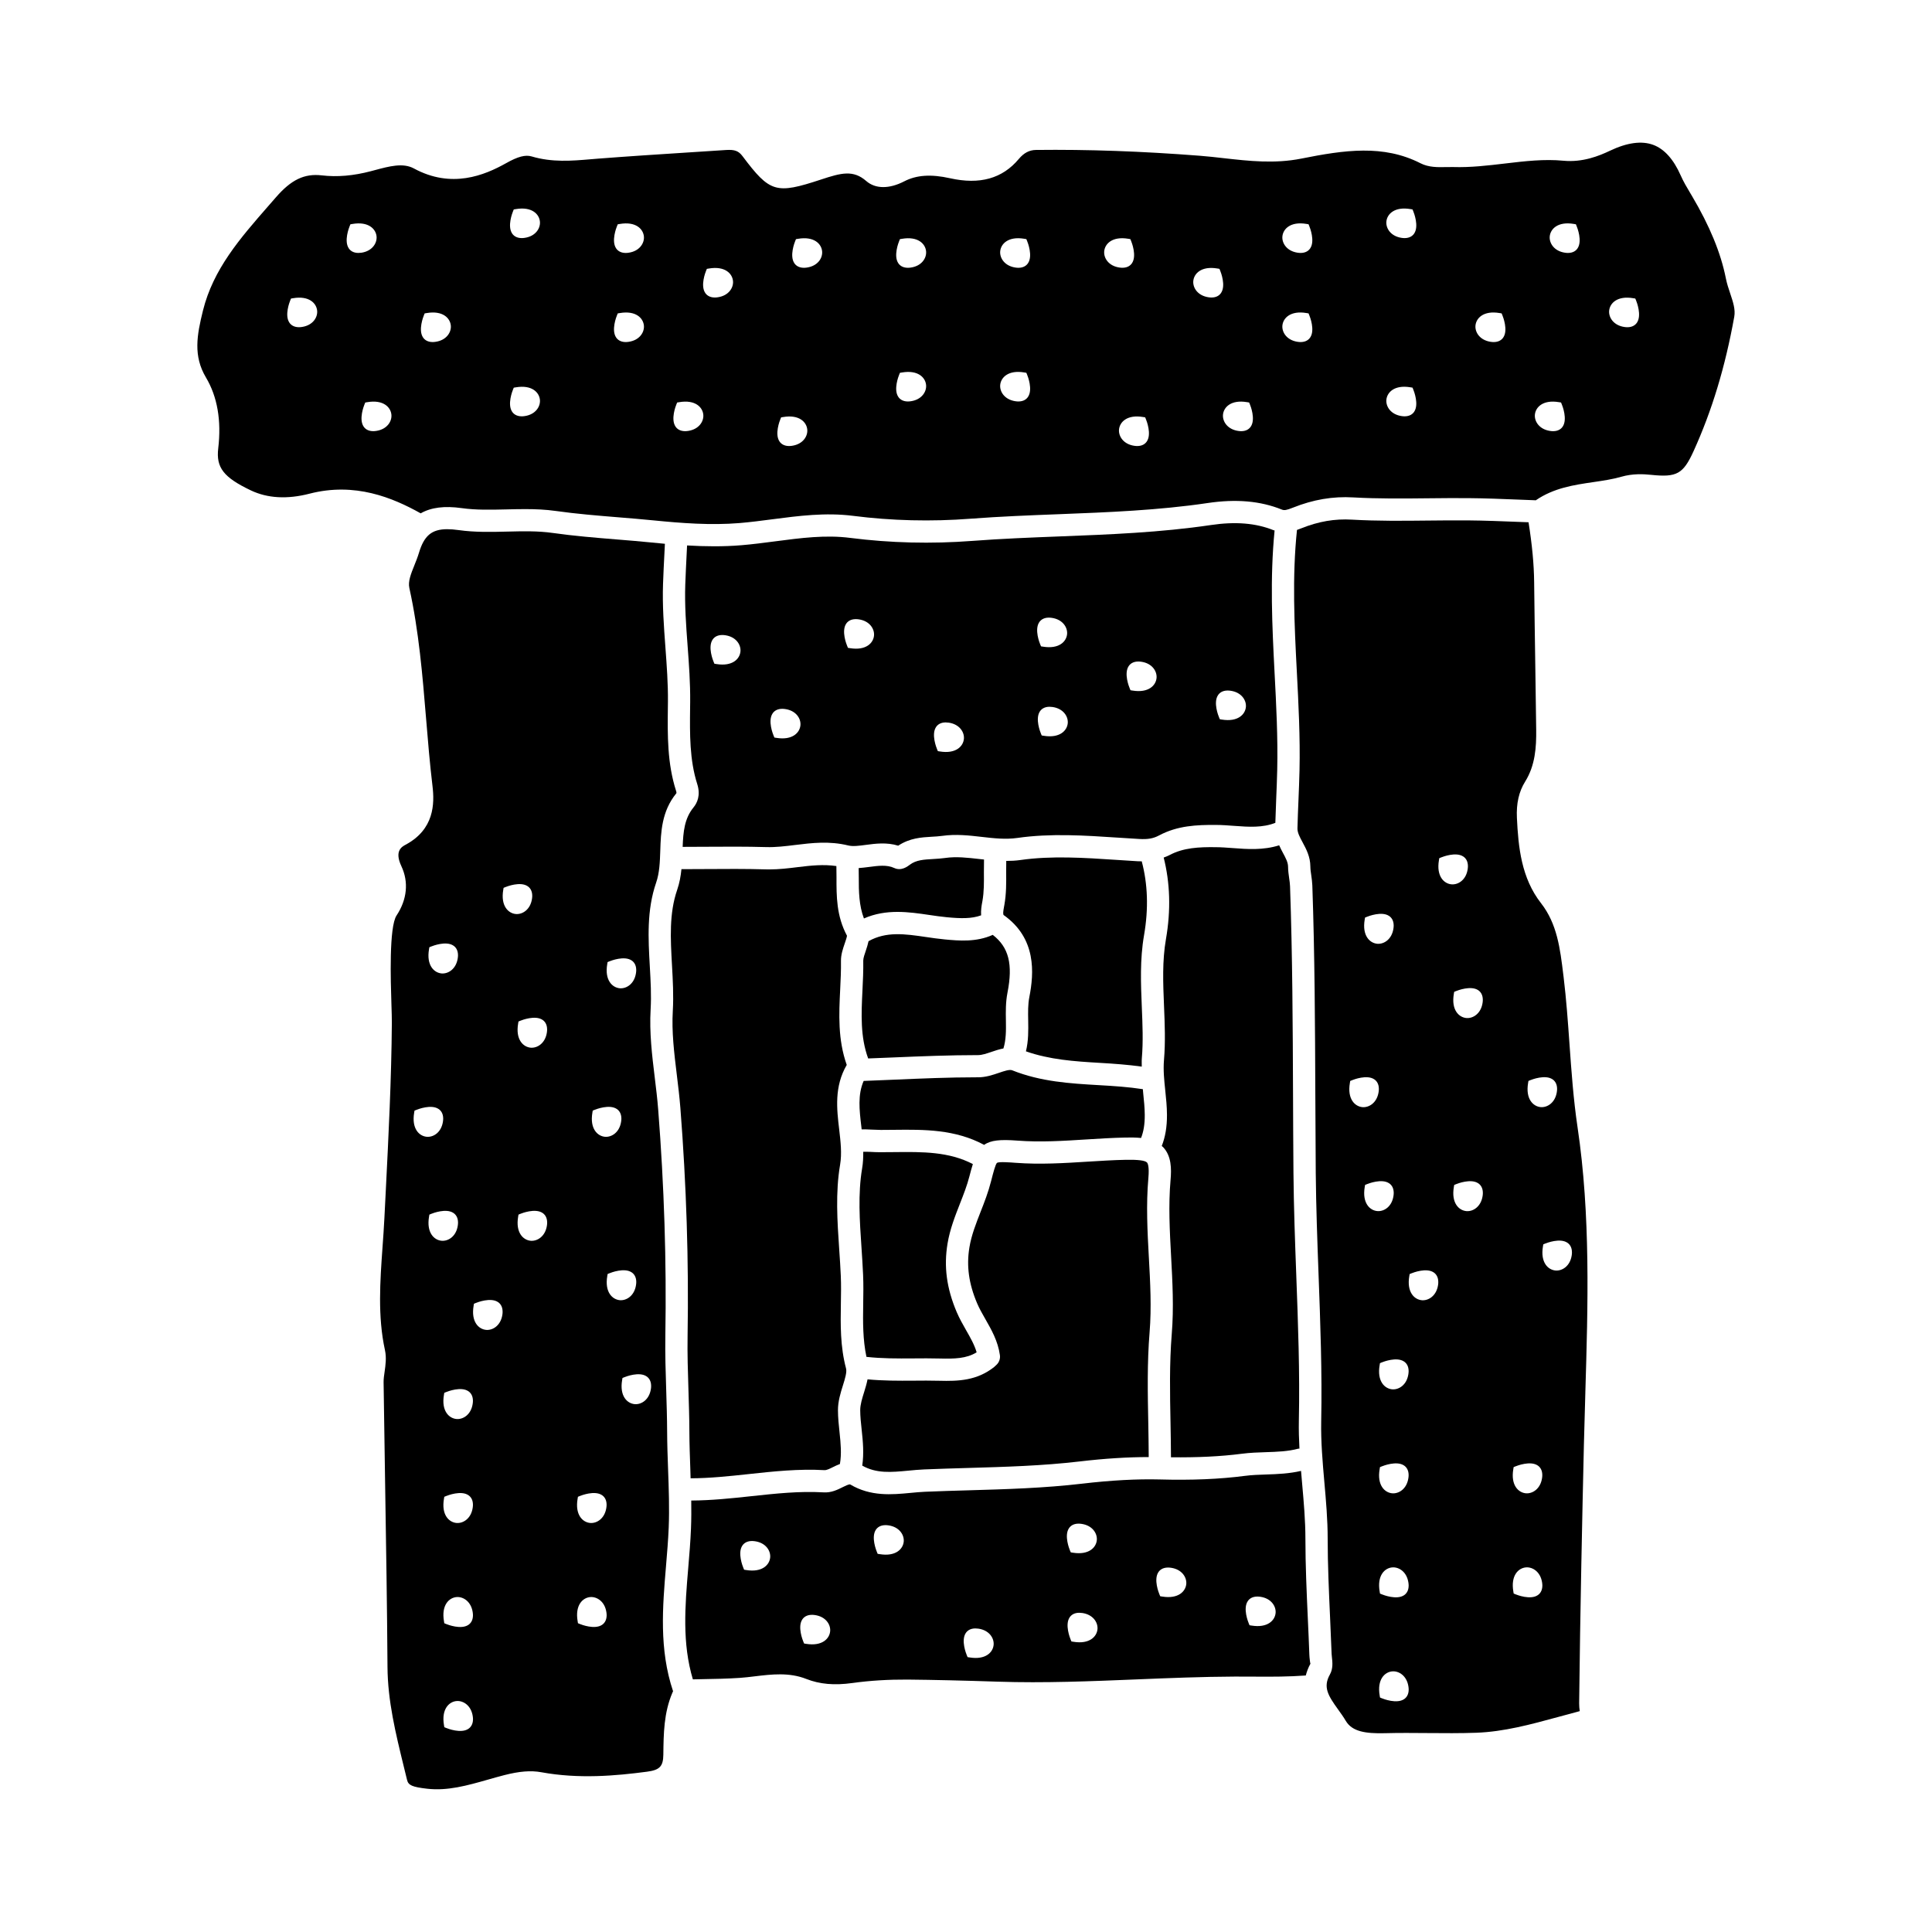 <?xml version="1.0" encoding="UTF-8"?>
<!-- Uploaded to: ICON Repo, www.svgrepo.com, Generator: ICON Repo Mixer Tools -->
<svg fill="#000000" width="800px" height="800px" version="1.1" viewBox="144 144 512 512" xmlns="http://www.w3.org/2000/svg">
 <g>
  <path d="m324.3 437.54c1.605 20.484 2.25 40.805 1.918 60.395-0.082 4.773 0.074 9.672 0.227 14.406 0.113 3.688 0.234 7.375 0.246 11.059 0.012 3.297 0.133 6.594 0.25 9.883 0.031 0.816 0.047 1.656 0.074 2.481 5.098-0.012 10.305-0.57 15.352-1.113 6.539-0.707 13.297-1.441 20.137-1.047 0.551 0.031 1.395-0.379 2.269-0.82 0.527-0.262 1.141-0.555 1.812-0.809 0.469-2.66 0.219-5.441-0.094-8.363-0.203-1.898-0.414-3.856-0.422-5.863-0.008-2.387 0.695-4.629 1.316-6.606 0.535-1.711 1.086-3.488 0.832-4.469-1.566-5.891-1.469-11.633-1.375-17.184 0.043-2.457 0.086-4.91-0.02-7.363-0.102-2.344-0.262-4.691-0.422-7.051-0.5-7.391-1.02-15.035 0.238-22.43 0.504-2.969 0.133-6.086-0.25-9.387-0.629-5.312-1.34-11.305 2.008-17.043-2.387-6.742-2.059-13.488-1.738-20.02 0.121-2.516 0.246-5.031 0.207-7.535-0.027-1.664 0.527-3.266 1.012-4.676 0.219-0.633 0.535-1.555 0.586-2-2.812-5.262-2.797-10.484-2.781-15.543 0-0.977-0.012-1.953-0.031-2.926-3.402-0.5-6.746-0.148-10.246 0.285-2.434 0.301-4.945 0.605-7.535 0.605-0.309 0-0.613-0.004-0.926-0.012-5.344-0.156-10.82-0.117-16.105-0.082-2.082 0.016-4.168 0.027-6.246 0.027-0.184 1.82-0.504 3.656-1.137 5.492-2.144 6.231-1.766 12.891-1.371 19.945 0.223 3.941 0.453 8.023 0.219 12.07-0.332 5.598 0.348 11.145 1.062 17.012 0.352 2.887 0.703 5.785 0.934 8.68z"/>
  <path d="m602.53 221.79c-0.434-1.297-0.887-2.629-1.164-4.051-1.34-6.731-4.277-13.871-8.984-21.82l-0.469-0.789c-0.879-1.465-1.777-2.981-2.512-4.641-1.887-4.277-4.332-7.004-7.277-8.098-3.062-1.137-6.934-0.609-11.496 1.566-2.859 1.367-7.223 3.121-12.305 2.637-5.094-0.488-10.141 0.105-15.488 0.738-4.481 0.527-9.09 1.086-13.812 0.934-0.578-0.016-1.184 0-1.789 0.012-2.176 0.047-4.609 0.102-6.777-1.008-9.84-5.016-20.125-3.531-31.59-1.242-7.062 1.41-13.902 0.641-20.516-0.105-2.129-0.242-4.254-0.484-6.379-0.648-15.496-1.199-29.68-1.699-43.426-1.539-1.758 0.02-3.203 0.781-4.551 2.387-4.352 5.203-10.332 6.871-18.227 5.113-5.031-1.125-8.891-0.863-12.137 0.82-3.988 2.059-7.644 2.031-10.062-0.078-3.453-3.016-6.644-2.164-11.973-0.406-11.992 3.953-13.539 3.484-20.828-6.199-1.035-1.379-2.082-1.758-4.305-1.625l-10.184 0.66c-7.941 0.512-15.883 1.023-23.82 1.637l-1.93 0.16c-5.016 0.426-10.203 0.863-15.629-0.746-1.676-0.496-3.652 0.02-6.801 1.797-5.699 3.195-14.426 6.816-24.43 1.379-2.871-1.551-6.5-0.574-10.348 0.457l-1.023 0.273c-4.66 1.223-8.926 1.59-13.008 1.113-4.644-0.547-8.145 1.164-12.207 5.856l-1.984 2.273c-7.496 8.582-14.574 16.684-17.312 27.699-1.625 6.555-2.602 12.02 0.789 17.723 3.035 5.094 4.129 11.418 3.258 18.789-0.602 5.098 1.418 7.699 8.652 11.145 4.41 2.094 9.629 2.391 15.527 0.871 12.062-3.117 22.051 1.059 29.477 5.207 2.758-1.586 6.328-2.019 10.867-1.383 3.832 0.535 7.734 0.438 11.871 0.34 1.617-0.039 3.262-0.078 4.922-0.078 2.688 0 5.41 0.105 8.145 0.492 5.469 0.777 11.094 1.23 16.547 1.676 3.137 0.254 6.273 0.512 9.402 0.824 7.336 0.734 15.176 1.332 22.719 0.707 2.891-0.242 5.781-0.621 8.672-0.996 6.961-0.91 14.152-1.848 21.445-0.918 10.211 1.305 20.695 1.562 31.164 0.758 7.801-0.594 15.727-0.902 23.391-1.195 12.965-0.504 26.371-1.023 39.398-2.957 7.562-1.125 13.992-0.555 19.66 1.727 0.66 0.273 1.238 0.172 2.945-0.504 5.348-2.141 10.578-3.035 15.988-2.715 6.539 0.371 13.258 0.305 19.766 0.234 3.57-0.035 7.137-0.074 10.711-0.043 4.484 0.039 8.957 0.215 13.438 0.398l4.227 0.164c0.074 0 0.145 0.008 0.219 0.02 4.797-3.293 10.109-4.074 15.262-4.828 2.602-0.383 5.059-0.742 7.398-1.414 3.035-0.871 5.828-0.727 7.945-0.508 6.789 0.707 8.469-0.238 11.227-6.293 4.863-10.695 8.391-22.344 10.777-35.617 0.344-1.91-0.309-3.871-1.066-6.141zm-378.47 8.852c-0.309 0.047-0.582 0.07-0.84 0.07-1.422-0.008-2.16-0.66-2.531-1.215-1.316-1.945 0.062-5.484 0.223-5.871l0.207-0.508 0.547-0.09c4.242-0.723 6.227 1.34 6.387 3.363 0.137 1.781-1.195 3.82-3.992 4.25zm14.906-19.609c-1.422-0.008-2.16-0.66-2.531-1.215-1.316-1.945 0.062-5.484 0.223-5.871l0.207-0.508 0.547-0.09c4.242-0.723 6.227 1.34 6.387 3.363 0.129 1.789-1.199 3.828-4 4.258-0.301 0.039-0.582 0.062-0.832 0.062zm4.773 47.16c-0.309 0.047-0.582 0.07-0.84 0.07-1.422-0.008-2.16-0.66-2.531-1.215-1.316-1.945 0.062-5.484 0.223-5.871l0.207-0.508 0.547-0.09c4.242-0.723 6.227 1.34 6.387 3.363 0.137 1.781-1.191 3.82-3.992 4.25zm15.746-23.617c-0.309 0.047-0.582 0.07-0.84 0.07-1.422-0.008-2.16-0.66-2.531-1.215-1.316-1.945 0.062-5.484 0.223-5.871l0.207-0.508 0.547-0.09c4.242-0.723 6.227 1.34 6.387 3.363 0.137 1.785-1.195 3.824-3.992 4.25zm23.613 19.684c-0.309 0.047-0.582 0.07-0.84 0.07-1.422-0.008-2.16-0.66-2.531-1.215-1.316-1.945 0.062-5.484 0.223-5.871l0.207-0.508 0.547-0.09c4.242-0.723 6.227 1.34 6.387 3.363 0.137 1.781-1.191 3.82-3.992 4.25zm0-47.234c-0.309 0.047-0.582 0.07-0.84 0.07-1.422-0.008-2.16-0.66-2.531-1.215-1.316-1.945 0.062-5.484 0.223-5.871l0.207-0.508 0.547-0.09c4.242-0.723 6.227 1.34 6.387 3.363 0.137 1.781-1.191 3.82-3.992 4.25zm27.555 27.551c-0.309 0.047-0.582 0.07-0.84 0.07-1.422-0.008-2.16-0.66-2.531-1.215-1.316-1.945 0.062-5.484 0.223-5.871l0.207-0.508 0.547-0.09c4.242-0.723 6.227 1.34 6.387 3.363 0.137 1.785-1.195 3.824-3.992 4.25zm0-23.613c-0.309 0.047-0.582 0.07-0.84 0.07-1.422-0.008-2.16-0.66-2.531-1.215-1.316-1.945 0.062-5.484 0.223-5.871l0.207-0.508 0.547-0.09c4.242-0.723 6.227 1.34 6.387 3.363 0.137 1.781-1.195 3.82-3.992 4.25zm15.742 47.23c-0.309 0.047-0.582 0.07-0.84 0.07-1.422-0.008-2.16-0.66-2.531-1.215-1.316-1.945 0.062-5.484 0.223-5.871l0.207-0.508 0.547-0.09c4.242-0.723 6.227 1.34 6.387 3.363 0.137 1.781-1.191 3.82-3.992 4.25zm7.871-35.422c-0.309 0.047-0.582 0.07-0.84 0.07-1.422-0.008-2.16-0.66-2.531-1.215-1.316-1.945 0.062-5.484 0.223-5.871l0.207-0.508 0.547-0.09c4.242-0.723 6.227 1.34 6.387 3.363 0.137 1.781-1.191 3.82-3.992 4.25zm19.68 39.359c-0.309 0.047-0.582 0.07-0.84 0.07-1.422-0.008-2.16-0.66-2.531-1.215-1.316-1.945 0.062-5.484 0.223-5.871l0.207-0.508 0.547-0.09c4.242-0.723 6.227 1.34 6.387 3.363 0.137 1.781-1.191 3.82-3.992 4.25zm3.938-47.234c-0.309 0.047-0.582 0.07-0.84 0.07-1.422-0.008-2.16-0.66-2.531-1.215-1.316-1.945 0.062-5.484 0.223-5.871l0.207-0.508 0.547-0.09c4.242-0.723 6.227 1.34 6.387 3.363 0.137 1.785-1.191 3.82-3.992 4.25zm27.551 35.426c-0.309 0.047-0.582 0.07-0.84 0.07-1.422-0.008-2.16-0.66-2.531-1.215-1.316-1.945 0.062-5.484 0.223-5.871l0.207-0.508 0.547-0.09c4.242-0.723 6.227 1.34 6.387 3.363 0.137 1.781-1.191 3.82-3.992 4.25zm0-35.426c-0.309 0.047-0.582 0.07-0.84 0.07-1.422-0.008-2.16-0.66-2.531-1.215-1.316-1.945 0.062-5.484 0.223-5.871l0.207-0.508 0.547-0.09c4.242-0.723 6.227 1.34 6.387 3.363 0.137 1.785-1.191 3.82-3.992 4.25zm30.996 34.281c-0.371 0.555-1.105 1.207-2.531 1.215-0.25 0-0.531-0.023-0.84-0.07-2.797-0.43-4.129-2.469-4-4.258 0.16-2.023 2.144-4.082 6.387-3.363l0.547 0.09 0.207 0.508c0.168 0.398 1.547 3.934 0.23 5.879zm0-35.426c-0.371 0.555-1.105 1.207-2.531 1.215-0.25 0-0.531-0.023-0.84-0.07-2.797-0.43-4.129-2.469-4-4.258 0.16-2.023 2.144-4.082 6.387-3.363l0.547 0.09 0.207 0.508c0.168 0.398 1.547 3.934 0.23 5.879zm20.191-3.113c0.16-2.023 2.144-4.082 6.387-3.363l0.547 0.09 0.207 0.508c0.16 0.395 1.539 3.93 0.223 5.871-0.371 0.555-1.105 1.207-2.531 1.215-0.25 0-0.531-0.023-0.84-0.07-2.797-0.422-4.125-2.457-3.992-4.25zm11.297 50.348c-0.371 0.555-1.105 1.207-2.531 1.215-0.25 0-0.531-0.023-0.84-0.07-2.797-0.43-4.129-2.469-4-4.258 0.16-2.023 2.144-4.082 6.387-3.363l0.547 0.09 0.207 0.508c0.168 0.398 1.547 3.934 0.23 5.879zm17.152-38.145c-0.25 0-0.531-0.023-0.84-0.07-2.797-0.43-4.129-2.469-4-4.258 0.16-2.023 2.144-4.082 6.387-3.363l0.547 0.09 0.207 0.508c0.16 0.395 1.539 3.93 0.223 5.871-0.363 0.559-1.102 1.215-2.523 1.223zm10.402 34.207c-0.371 0.555-1.105 1.207-2.531 1.215-0.25 0-0.531-0.023-0.84-0.07-2.797-0.43-4.129-2.469-4-4.258 0.16-2.023 2.144-4.082 6.387-3.363l0.547 0.09 0.207 0.508c0.168 0.398 1.543 3.934 0.23 5.879zm15.742-23.617c-0.371 0.555-1.105 1.207-2.531 1.215-0.25 0-0.531-0.023-0.84-0.07-2.797-0.43-4.129-2.469-4-4.258 0.16-2.023 2.144-4.082 6.387-3.363l0.547 0.09 0.207 0.508c0.168 0.402 1.547 3.934 0.23 5.879zm0-23.617c-0.371 0.555-1.105 1.207-2.531 1.215-0.25 0-0.531-0.023-0.84-0.07-2.797-0.43-4.129-2.469-4-4.258 0.16-2.023 2.144-4.082 6.387-3.363l0.547 0.09 0.207 0.508c0.168 0.402 1.547 3.938 0.23 5.879zm27.555 43.297c-0.371 0.555-1.105 1.207-2.531 1.215-0.25 0-0.531-0.023-0.84-0.07-2.797-0.43-4.129-2.469-4-4.258 0.16-2.023 2.144-4.082 6.387-3.363l0.547 0.09 0.207 0.508c0.164 0.402 1.543 3.938 0.23 5.879zm0-47.23c-0.371 0.555-1.105 1.207-2.531 1.215-0.25 0-0.531-0.023-0.84-0.07-2.797-0.43-4.129-2.469-4-4.258 0.16-2.023 2.144-4.082 6.387-3.363l0.547 0.09 0.207 0.508c0.164 0.398 1.543 3.934 0.23 5.879zm23.613 27.551c-0.371 0.555-1.105 1.207-2.531 1.215-0.25 0-0.531-0.023-0.84-0.07-2.797-0.43-4.129-2.469-4-4.258 0.16-2.023 2.144-4.082 6.387-3.363l0.547 0.09 0.207 0.508c0.168 0.402 1.547 3.934 0.23 5.879zm15.746 23.617c-0.371 0.555-1.105 1.207-2.531 1.215-0.25 0-0.531-0.023-0.84-0.07-2.797-0.43-4.129-2.469-4-4.258 0.16-2.023 2.144-4.082 6.387-3.363l0.547 0.09 0.207 0.508c0.168 0.398 1.543 3.934 0.23 5.879zm3.934-47.234c-0.371 0.555-1.105 1.207-2.531 1.215-0.25 0-0.531-0.023-0.84-0.07-2.797-0.43-4.129-2.469-4-4.258 0.16-2.023 2.144-4.082 6.387-3.363l0.547 0.09 0.207 0.508c0.168 0.402 1.547 3.938 0.23 5.879zm15.746 19.684c-0.371 0.555-1.105 1.207-2.531 1.215-0.25 0-0.531-0.023-0.84-0.07-2.797-0.43-4.129-2.469-4-4.258 0.16-2.023 2.144-4.082 6.387-3.363l0.547 0.09 0.207 0.508c0.168 0.398 1.543 3.934 0.23 5.879z"/>
  <path d="m320.5 559.01c0.289-3.41 0.574-6.805 0.715-10.191 0.207-5.113 0.02-10.305-0.164-15.332-0.121-3.356-0.242-6.711-0.254-10.078-0.016-3.629-0.129-7.262-0.242-10.895-0.152-4.805-0.316-9.777-0.23-14.691 0.332-19.406-0.309-39.535-1.902-59.832-0.219-2.809-0.562-5.621-0.906-8.43-0.715-5.871-1.453-11.941-1.094-18.07 0.219-3.711 0.008-7.441-0.215-11.391-0.414-7.309-0.848-14.871 1.68-22.199 0.898-2.606 0.992-5.473 1.094-8.5 0.16-4.871 0.348-10.398 4.258-15.172 0.027-0.039 0.07-0.195-0.074-0.641-2.352-7.328-2.258-14.766-2.176-21.961l0.02-1.672c0.047-4.758-0.316-9.633-0.664-14.344-0.41-5.516-0.836-11.219-0.633-16.93 0.094-2.734 0.234-5.473 0.375-8.203l0.117-2.367c-1.191-0.105-2.375-0.219-3.539-0.34-3.09-0.312-6.188-0.562-9.289-0.816-5.535-0.449-11.254-0.914-16.898-1.715-3.938-0.559-7.894-0.461-12.09-0.359-4.18 0.102-8.512 0.211-12.836-0.398-1.121-0.156-2.129-0.238-3.031-0.238-4.176 0-6.148 1.785-7.496 6.266-0.332 1.102-0.766 2.207-1.215 3.309-0.918 2.285-1.711 4.258-1.332 5.996 2.531 11.473 3.496 23.207 4.434 34.562 0.484 5.894 0.988 11.988 1.703 17.938 0.57 4.727 0.453 11.484-7.113 15.539-0.992 0.531-3.047 1.633-1.129 5.707 1.969 4.188 1.516 8.824-1.277 13.047-2.031 3.074-1.562 17.379-1.367 23.48 0.07 2.102 0.121 3.848 0.113 4.988-0.109 14.906-0.879 30.008-1.613 44.613l-0.363 7.137c-0.125 2.562-0.312 5.133-0.496 7.707-0.641 9.004-1.309 18.312 0.645 27.262 0.441 2.004 0.156 3.981-0.09 5.723-0.133 0.934-0.281 1.871-0.27 2.785 0.117 9.055 0.266 18.105 0.41 27.156 0.254 16.102 0.52 32.203 0.625 48.309 0.062 8.992 2.137 17.484 4.336 26.473l0.848 3.465c0.34 1.418 1.387 1.875 5.316 2.328 5.441 0.625 10.637-0.852 16.145-2.418 1.426-0.406 2.852-0.812 4.269-1.176 4.059-1.043 7.086-1.277 9.82-0.781 9.984 1.832 19.773 0.957 28.035-0.137 3.363-0.441 4.297-1.41 4.332-4.512 0.066-5.633 0.129-11.102 2.41-16.445l0.168-0.371c-3.727-11.121-2.781-22.332-1.867-33.184zm-62.809-163.43 0.09-0.547 0.508-0.207c0.395-0.16 3.93-1.539 5.871-0.223 0.555 0.371 1.207 1.105 1.215 2.531 0 0.25-0.023 0.531-0.07 0.84-0.43 2.797-2.469 4.129-4.258 4-2.016-0.168-4.078-2.148-3.356-6.394zm-0.57 49.684c-2.023-0.16-4.082-2.144-3.363-6.387l0.09-0.547 0.516-0.207c0.395-0.16 3.93-1.539 5.871-0.223 0.555 0.371 1.207 1.105 1.215 2.531 0 0.25-0.023 0.531-0.07 0.84-0.43 2.797-2.465 4.129-4.258 3.992zm3.941 27.555c-2.023-0.16-4.082-2.144-3.363-6.387l0.09-0.547 0.508-0.207c0.395-0.16 3.93-1.539 5.871-0.223 0.555 0.371 1.207 1.105 1.215 2.531 0 0.25-0.023 0.531-0.07 0.84-0.422 2.793-2.461 4.125-4.25 3.992zm0.586 40.844 0.09-0.547 0.508-0.207c0.395-0.16 3.93-1.539 5.871-0.223 0.555 0.371 1.207 1.105 1.215 2.531 0 0.25-0.023 0.531-0.07 0.84-0.43 2.797-2.469 4.129-4.258 4-2.023-0.168-4.082-2.148-3.356-6.394zm0.004 27.551 0.09-0.547 0.508-0.207c0.395-0.16 3.93-1.539 5.871-0.223 0.555 0.371 1.207 1.105 1.215 2.531 0 0.25-0.023 0.531-0.07 0.84-0.43 2.797-2.469 4.129-4.258 4-2.023-0.168-4.082-2.148-3.356-6.394zm3.359 26.023c1.789-0.129 3.828 1.199 4.258 4 0.047 0.309 0.07 0.582 0.07 0.84-0.008 1.422-0.66 2.16-1.215 2.531-1.945 1.316-5.484-0.062-5.871-0.223l-0.508-0.207-0.09-0.547c-0.727-4.246 1.332-6.231 3.356-6.394zm3.117 34.918c-1.945 1.316-5.484-0.062-5.871-0.223l-0.508-0.207-0.09-0.547c-0.723-4.242 1.34-6.227 3.363-6.387 1.789-0.129 3.828 1.199 4.258 4 0.047 0.309 0.07 0.582 0.07 0.84-0.012 1.418-0.668 2.152-1.223 2.523zm9.004-109.72c-0.43 2.797-2.469 4.129-4.258 4.004-2.023-0.16-4.082-2.144-3.363-6.387l0.09-0.547 0.508-0.207c0.395-0.16 3.93-1.543 5.871-0.227 0.555 0.371 1.207 1.105 1.215 2.531 0.008 0.242-0.016 0.523-0.062 0.832zm0.234-112.6 0.09-0.547 0.508-0.207c0.395-0.16 3.93-1.539 5.871-0.223 0.555 0.371 1.207 1.105 1.215 2.531 0 0.25-0.023 0.531-0.07 0.84-0.43 2.797-2.469 4.129-4.254 4-2.019-0.168-4.082-2.148-3.359-6.394zm3.945 35.422 0.09-0.547 0.504-0.207c0.395-0.16 3.93-1.539 5.871-0.227 0.555 0.371 1.207 1.105 1.215 2.531 0.004 0.25-0.02 0.531-0.066 0.84-0.43 2.797-2.469 4.129-4.258 4.004-2.019-0.168-4.082-2.148-3.356-6.394zm7.625 53.559c-0.43 2.797-2.469 4.129-4.258 4.004-2.023-0.16-4.082-2.144-3.363-6.387l0.09-0.547 0.508-0.211c0.395-0.16 3.93-1.539 5.871-0.227 0.555 0.371 1.211 1.105 1.219 2.531 0.004 0.25-0.02 0.527-0.066 0.836zm15.988-69.305 0.09-0.547 0.508-0.207c0.395-0.16 3.93-1.539 5.871-0.223 0.555 0.371 1.207 1.105 1.215 2.531 0 0.25-0.023 0.531-0.07 0.84-0.43 2.797-2.469 4.129-4.258 4-2.019-0.168-4.082-2.148-3.356-6.394zm-3.934 39.359 0.09-0.547 0.508-0.207c0.395-0.16 3.93-1.539 5.871-0.223 0.555 0.371 1.207 1.105 1.215 2.531 0 0.25-0.023 0.531-0.07 0.84-0.426 2.797-2.465 4.129-4.254 4-2.016-0.168-4.078-2.148-3.359-6.394zm-3.918 102.34 0.09-0.547 0.508-0.207c0.395-0.16 3.926-1.539 5.871-0.223 0.555 0.371 1.207 1.105 1.215 2.531 0 0.25-0.023 0.531-0.07 0.84-0.43 2.797-2.469 4.129-4.258 4-2.019-0.168-4.078-2.148-3.356-6.394zm6.477 33.391c-1.945 1.316-5.484-0.062-5.871-0.223l-0.508-0.207-0.09-0.547c-0.723-4.242 1.34-6.227 3.363-6.387 1.789-0.129 3.828 1.199 4.258 4 0.047 0.309 0.07 0.582 0.07 0.84-0.016 1.414-0.668 2.152-1.223 2.523zm1.387-92.43 0.09-0.547 0.508-0.207c0.395-0.16 3.93-1.539 5.871-0.223 0.555 0.371 1.207 1.105 1.215 2.531 0 0.25-0.023 0.531-0.07 0.84-0.43 2.797-2.469 4.129-4.258 4-2.023-0.168-4.082-2.148-3.356-6.394zm11.555 29.945c-0.43 2.797-2.465 4.129-4.254 4-2.023-0.16-4.086-2.144-3.363-6.387l0.09-0.547 0.508-0.207c0.395-0.16 3.93-1.539 5.871-0.223 0.555 0.371 1.207 1.105 1.215 2.531 0.004 0.246-0.02 0.523-0.066 0.832z"/>
  <path d="m487.53 482.04c-0.332-8.93-0.672-18.16-0.75-27.25-0.059-6.969-0.086-13.945-0.113-20.918-0.074-18.039-0.145-36.688-0.793-55.004-0.023-0.695-0.125-1.395-0.227-2.09-0.148-1.031-0.289-2.066-0.297-3.106-0.008-1.145-0.637-2.316-1.371-3.676-0.336-0.621-0.672-1.289-0.984-1.984-4.223 1.344-8.465 1.027-12.285 0.738-1.531-0.113-3.055-0.23-4.57-0.238-4.359-0.055-8.508 0.121-12.203 2.094-0.527 0.281-1.039 0.461-1.547 0.656 1.684 6.66 1.941 13.887 0.605 21.578-1.016 5.848-0.77 11.645-0.516 17.781 0.195 4.664 0.398 9.488-0.012 14.312-0.223 2.672 0.051 5.305 0.344 8.094 0.215 2.066 0.438 4.203 0.449 6.402 0.016 3.215-0.441 5.875-1.383 8.266 0.129 0.117 0.27 0.215 0.395 0.344 2.176 2.332 2.203 5.691 1.938 8.676-0.59 6.691-0.215 13.574 0.145 20.23 0.367 6.711 0.742 13.648 0.172 20.613-0.633 7.789-0.477 15.855-0.324 23.656 0.062 2.996 0.102 5.988 0.117 8.98 6.965 0.082 13.16-0.207 18.773-0.934 2.156-0.281 4.289-0.352 6.348-0.418 3.035-0.098 5.898-0.195 8.617-0.926 0.105-0.027 0.207 0 0.312-0.016-0.129-2.449-0.207-4.922-0.156-7.41 0.273-12.762-0.211-25.82-0.684-38.453z"/>
  <path d="m491.29 584.88c-0.066 0-0.133-0.594-0.18-0.992-0.055-0.469-0.102-0.938-0.117-1.379-0.113-3.227-0.266-6.449-0.41-9.676-0.312-6.891-0.633-14.02-0.637-21.066 0-4.785-0.43-9.68-0.852-14.406-0.102-1.176-0.207-2.367-0.305-3.555-3.094 0.715-6.16 0.852-9.133 0.945-2.012 0.066-3.914 0.129-5.785 0.375-6.691 0.871-14.082 1.176-22.562 0.945-5.953-0.152-12.867 0.215-20.535 1.117-10.039 1.18-20.211 1.477-30.051 1.758-3.859 0.109-7.731 0.223-11.59 0.387-1.273 0.055-2.559 0.176-3.848 0.301-4.934 0.469-10.523 1.004-15.988-2.246-0.367-0.078-1.344 0.414-1.871 0.672-1.391 0.691-3.106 1.594-5.246 1.43-6.336-0.363-12.566 0.312-19.16 1.023-5.156 0.559-10.48 1.117-15.832 1.145 0.031 2.457 0.031 4.926-0.07 7.406-0.137 3.469-0.434 6.953-0.727 10.445-0.867 10.262-1.633 19.988 1.227 29.539 0.879-0.016 1.75-0.039 2.629-0.055 3.262-0.059 6.527-0.113 9.797-0.336 1.297-0.086 2.609-0.246 3.938-0.406 4.5-0.543 9.164-1.102 13.695 0.688 3.559 1.398 7.43 1.738 12.188 1.082 4.773-0.664 9.574-0.941 14.648-0.914 7.059 0.07 14.648 0.246 23.883 0.551 12.277 0.41 24.773-0.105 36.863-0.602 8.5-0.348 17.301-0.707 25.984-0.746 1.797 0 3.594 0.008 5.394 0.016 4.422 0.039 8.965 0.023 13.41-0.305 0.266-1 0.629-2.039 1.242-3.141 0.004 0 0 0 0 0zm-149.54-24.805-0.551-0.086-0.211-0.508c-0.16-0.391-1.562-3.918-0.266-5.867 0.367-0.559 1.098-1.215 2.523-1.23 0.25-0.004 0.531 0.02 0.84 0.062 2.801 0.41 4.148 2.438 4.027 4.227-0.148 2.023-2.117 4.094-6.363 3.402zm15.895 19.562-0.547-0.086-0.211-0.508c-0.164-0.391-1.566-3.918-0.27-5.867 0.367-0.559 1.098-1.215 2.523-1.23 0.25-0.004 0.531 0.02 0.84 0.062 2.801 0.41 4.148 2.434 4.027 4.223-0.148 2.023-2.117 4.094-6.363 3.406zm19.496-23.773-0.551-0.082-0.207-0.504c-0.164-0.395-1.566-3.918-0.273-5.871 0.367-0.555 1.098-1.215 2.523-1.23 0.25-0.004 0.531 0.016 0.84 0.062 2.801 0.41 4.148 2.438 4.031 4.227-0.148 2.019-2.113 4.094-6.363 3.398zm23.824 27.375-0.547-0.086-0.211-0.508c-0.16-0.391-1.566-3.914-0.27-5.867 0.371-0.559 1.098-1.215 2.523-1.23 0.25 0 0.531 0.02 0.84 0.062 2.801 0.41 4.148 2.438 4.027 4.227-0.145 2.023-2.113 4.098-6.363 3.402zm26.312-34.227c0.371-0.559 1.098-1.219 2.523-1.234 0.25 0 0.531 0.02 0.84 0.066 2.801 0.41 4.148 2.438 4.035 4.227-0.145 2.023-2.113 4.098-6.363 3.406l-0.547-0.086-0.215-0.508c-0.164-0.391-1.566-3.914-0.273-5.871zm1.215 30.078-0.551-0.086-0.211-0.504c-0.16-0.395-1.566-3.918-0.27-5.871 0.371-0.559 1.098-1.215 2.523-1.23 0.25 0 0.531 0.02 0.84 0.062 2.801 0.41 4.148 2.438 4.027 4.231-0.148 2.016-2.117 4.09-6.359 3.398zm23.523-11.984-0.547-0.086-0.211-0.508c-0.164-0.391-1.57-3.918-0.273-5.867 0.367-0.559 1.098-1.215 2.523-1.23 0.25-0.004 0.531 0.02 0.84 0.062 2.801 0.41 4.148 2.438 4.035 4.227-0.148 2.016-2.113 4.09-6.367 3.402zm23.672 7.688-0.547-0.086-0.211-0.508c-0.164-0.395-1.566-3.918-0.266-5.867 0.363-0.559 1.094-1.219 2.519-1.23 0.25-0.004 0.531 0.02 0.84 0.062 2.801 0.41 4.148 2.438 4.031 4.227-0.145 2.012-2.113 4.09-6.367 3.402z"/>
  <path d="m564.13 513.08c0.691-23.125 1.41-47.039-2.066-70.371-1.094-7.359-1.629-14.867-2.141-22.133-0.41-5.797-0.84-11.793-1.547-17.613l-0.082-0.645c-0.844-6.938-1.633-13.492-5.906-18.961-5.215-6.676-6.019-14.828-6.391-22.602-0.184-3.836 0.531-6.988 2.188-9.633 2.664-4.262 2.981-9.117 2.922-13.73-0.07-5.703-0.156-11.41-0.242-17.113-0.109-7.344-0.223-14.684-0.301-22.031-0.051-4.75-0.539-9.84-1.484-15.844l-2.769-0.105c-4.422-0.176-8.832-0.352-13.258-0.391-3.519-0.027-7.062 0.008-10.586 0.043-6.602 0.074-13.426 0.145-20.172-0.242-4.602-0.27-8.863 0.469-13.461 2.305-0.336 0.133-0.727 0.281-1.121 0.418-1.312 12.434-0.688 25.145-0.047 37.449 0.449 8.605 0.914 17.504 0.715 26.316-0.062 2.625-0.168 5.246-0.277 7.871-0.102 2.481-0.207 4.965-0.266 7.445-0.027 1.133 0.605 2.312 1.348 3.688 0.965 1.789 2.055 3.82 2.07 6.434 0.004 0.766 0.121 1.535 0.234 2.301 0.129 0.902 0.25 1.805 0.289 2.715 0.641 18.414 0.719 37.109 0.793 55.191 0.027 6.965 0.059 13.93 0.113 20.891 0.082 9 0.418 18.191 0.746 27.078 0.473 12.715 0.961 25.859 0.699 38.793-0.109 5.434 0.375 10.918 0.84 16.223 0.43 4.856 0.875 9.875 0.875 14.922 0.004 6.91 0.324 13.973 0.633 20.801 0.145 3.238 0.293 6.484 0.41 9.727 0.008 0.293 0.051 0.602 0.082 0.922 0.145 1.262 0.344 2.996-0.531 4.555-1.887 3.356-0.477 5.602 2.172 9.277 0.73 1.012 1.445 2.012 2.039 3.023 1.707 2.883 5.348 3.371 10.238 3.262 3.832-0.102 7.668-0.074 11.5-0.039 4.231 0.035 8.605 0.07 12.855-0.082 7.336-0.273 14.344-2.18 21.75-4.199 1.613-0.441 3.227-0.883 4.84-1.305 0.289-0.078 0.562-0.152 0.816-0.227-0.094-0.652-0.168-1.344-0.16-2.066 0.281-24.809 0.824-49.734 1.262-68.68 0.109-4.535 0.242-9.086 0.379-13.637zm-15.168-82.074 0.09-0.547 0.508-0.207c0.395-0.16 3.93-1.539 5.871-0.223 0.555 0.371 1.207 1.105 1.215 2.531 0 0.25-0.023 0.531-0.07 0.84-0.426 2.797-2.465 4.129-4.254 4-2.016-0.168-4.078-2.148-3.359-6.394zm-43.305-43.289 0.09-0.547 0.508-0.207c0.395-0.16 3.93-1.539 5.871-0.223 0.555 0.371 1.207 1.105 1.215 2.531 0 0.25-0.023 0.531-0.07 0.84-0.426 2.797-2.465 4.129-4.254 4-2.016-0.168-4.078-2.148-3.359-6.394zm-3.926 43.297 0.09-0.547 0.508-0.207c0.395-0.16 3.93-1.539 5.871-0.223 0.555 0.371 1.207 1.105 1.215 2.531 0 0.25-0.023 0.531-0.07 0.84-0.43 2.797-2.469 4.129-4.258 4-2.019-0.168-4.082-2.148-3.356-6.394zm7.301 33.938c-2.023-0.16-4.082-2.144-3.363-6.387l0.09-0.547 0.508-0.207c0.395-0.16 3.93-1.539 5.871-0.223 0.555 0.371 1.207 1.105 1.215 2.531 0 0.25-0.023 0.531-0.07 0.84-0.422 2.797-2.461 4.129-4.25 3.992zm0.586 40.844 0.09-0.547 0.508-0.207c0.395-0.16 3.93-1.539 5.871-0.223 0.555 0.371 1.207 1.105 1.215 2.531 0 0.25-0.023 0.531-0.07 0.84-0.43 2.797-2.469 4.129-4.258 4-2.023-0.168-4.082-2.144-3.356-6.394zm0 27.555 0.09-0.547 0.508-0.207c0.395-0.16 3.93-1.539 5.871-0.223 0.555 0.371 1.207 1.105 1.215 2.531 0 0.25-0.023 0.531-0.07 0.84-0.426 2.797-2.465 4.129-4.254 4-2.023-0.168-4.086-2.148-3.359-6.394zm3.363 26.023c1.789-0.129 3.828 1.199 4.258 4 0.047 0.309 0.07 0.582 0.07 0.84-0.008 1.422-0.66 2.16-1.215 2.531-1.945 1.316-5.484-0.062-5.871-0.223l-0.508-0.207-0.09-0.547c-0.727-4.25 1.332-6.234 3.356-6.394zm3.117 34.918c-1.945 1.316-5.484-0.062-5.871-0.223l-0.508-0.207-0.09-0.547c-0.723-4.242 1.336-6.227 3.356-6.387 1.789-0.129 3.832 1.199 4.262 4 0.047 0.309 0.07 0.582 0.07 0.84-0.008 1.418-0.664 2.152-1.219 2.523zm9-109.72c-0.43 2.797-2.469 4.129-4.258 4.004-2.023-0.16-4.082-2.144-3.363-6.387l0.09-0.547 0.508-0.207c0.395-0.16 3.93-1.543 5.871-0.227 0.555 0.371 1.207 1.105 1.215 2.531 0.008 0.246-0.016 0.527-0.062 0.832zm3.598-106.21c-2.023-0.16-4.082-2.144-3.363-6.387l0.09-0.547 0.508-0.207c0.395-0.16 3.93-1.539 5.871-0.223 0.555 0.371 1.207 1.105 1.215 2.531 0 0.25-0.023 0.531-0.07 0.84-0.422 2.793-2.461 4.125-4.25 3.992zm0.586 29.035 0.09-0.547 0.504-0.207c0.395-0.16 3.93-1.539 5.871-0.227 0.555 0.371 1.207 1.105 1.215 2.531 0.004 0.25-0.02 0.531-0.066 0.84-0.43 2.797-2.469 4.129-4.258 4.004-2.019-0.168-4.082-2.148-3.356-6.394zm7.625 53.559c-0.43 2.797-2.469 4.129-4.258 4.004-2.023-0.16-4.082-2.144-3.363-6.387l0.09-0.547 0.508-0.211c0.395-0.16 3.93-1.539 5.871-0.227 0.555 0.371 1.211 1.105 1.219 2.531 0.004 0.246-0.02 0.527-0.066 0.836zm8.137 72.391 0.09-0.547 0.508-0.207c0.395-0.16 3.926-1.539 5.871-0.223 0.555 0.371 1.207 1.105 1.215 2.531 0 0.25-0.023 0.531-0.07 0.84-0.43 2.797-2.469 4.129-4.258 4-2.019-0.168-4.078-2.148-3.356-6.394zm6.477 33.387c-1.945 1.316-5.484-0.062-5.871-0.223l-0.508-0.207-0.09-0.547c-0.723-4.242 1.34-6.227 3.363-6.387 1.789-0.129 3.828 1.199 4.258 4 0.047 0.309 0.07 0.582 0.07 0.84-0.016 1.418-0.668 2.156-1.223 2.523zm9-90.035c-0.43 2.797-2.469 4.129-4.258 4-2.023-0.16-4.082-2.144-3.363-6.387l0.09-0.547 0.508-0.207c0.395-0.16 3.93-1.539 5.871-0.223 0.555 0.371 1.207 1.105 1.215 2.531 0.008 0.246-0.016 0.523-0.062 0.832z"/>
  <path d="m324.91 368.43c1.961-0.004 3.922-0.012 5.883-0.027 5.348-0.035 10.871-0.07 16.324 0.086 2.434 0.07 4.945-0.23 7.566-0.555 4.469-0.543 9.082-1.117 14.152 0.133 1.203 0.289 2.875 0.074 4.633-0.164 2.5-0.332 5.527-0.734 8.562 0.211 3.09-2.035 6.16-2.211 8.891-2.367 0.922-0.055 1.848-0.102 2.758-0.23 3.68-0.516 7.144-0.117 10.496 0.27 3.231 0.371 6.293 0.719 9.43 0.277 8.809-1.266 17.879-0.664 26.648-0.082 1.887 0.125 3.762 0.246 5.637 0.355 2.312 0.133 3.742-0.121 5.273-0.938 4.894-2.613 10-2.812 15.004-2.785 1.648 0.004 3.316 0.129 4.992 0.254 3.844 0.293 7.473 0.512 10.82-0.809 0.062-2.078 0.137-4.16 0.223-6.238 0.105-2.586 0.215-5.172 0.273-7.762 0.195-8.594-0.262-17.379-0.707-25.871-0.637-12.289-1.238-24.973 0.012-37.613-0.098-0.035-0.188-0.031-0.289-0.07-4.672-1.887-10.094-2.328-16.582-1.367-13.348 1.98-26.914 2.508-40.043 3.016-7.613 0.297-15.48 0.602-23.176 1.188-10.859 0.828-21.75 0.559-32.363-0.793-6.543-0.844-13.039 0.012-19.93 0.914-2.981 0.391-5.965 0.781-8.941 1.027-4.789 0.398-9.633 0.336-14.375 0.059l-0.109 2.219c-0.133 2.703-0.273 5.406-0.367 8.113-0.191 5.391 0.219 10.93 0.617 16.289 0.359 4.832 0.73 9.832 0.68 14.84l-0.02 1.684c-0.078 6.723-0.16 13.672 1.895 20.098 0.941 2.965-0.016 4.996-0.984 6.172-2.414 2.953-2.727 6.457-2.883 10.469zm141.88-40.203c0.363-0.559 1.094-1.219 2.519-1.23 0.25-0.004 0.531 0.02 0.84 0.062 2.801 0.41 4.148 2.438 4.031 4.227-0.145 2.023-2.113 4.098-6.363 3.41l-0.547-0.086-0.211-0.508c-0.172-0.398-1.574-3.926-0.27-5.875zm-23.684-7.688c0.367-0.559 1.098-1.215 2.523-1.23 0.25-0.004 0.531 0.02 0.84 0.062 2.801 0.41 4.148 2.438 4.035 4.227-0.145 2.027-2.113 4.102-6.363 3.41l-0.547-0.086-0.211-0.508c-0.172-0.395-1.574-3.922-0.277-5.875zm-22.492 18.453-0.551-0.086-0.211-0.504c-0.16-0.395-1.566-3.918-0.27-5.871 0.371-0.559 1.098-1.215 2.523-1.23 0.25 0 0.531 0.02 0.84 0.062 2.801 0.41 4.148 2.438 4.027 4.231-0.148 2.012-2.117 4.086-6.359 3.398zm-1.215-30.082c0.371-0.559 1.098-1.219 2.523-1.234 0.25 0 0.531 0.02 0.84 0.066 2.801 0.41 4.148 2.438 4.035 4.227-0.145 2.023-2.113 4.098-6.363 3.406l-0.547-0.086-0.215-0.504c-0.168-0.395-1.566-3.918-0.273-5.875zm-27.34 27.766c0.371-0.559 1.098-1.215 2.523-1.23 0.25 0 0.531 0.02 0.84 0.062 2.801 0.41 4.148 2.438 4.027 4.227-0.145 2.027-2.113 4.102-6.359 3.41l-0.547-0.086-0.211-0.508c-0.164-0.395-1.57-3.918-0.273-5.875zm-23.824-27.371c0.367-0.555 1.098-1.215 2.523-1.23 0.25-0.004 0.531 0.016 0.84 0.062 2.801 0.41 4.148 2.438 4.031 4.227-0.145 2.023-2.113 4.098-6.359 3.406l-0.551-0.082-0.207-0.504c-0.172-0.398-1.57-3.922-0.277-5.879zm-19.496 23.77c0.367-0.559 1.098-1.215 2.523-1.23 0.25-0.004 0.531 0.02 0.84 0.062 2.801 0.41 4.148 2.434 4.027 4.223-0.145 2.027-2.113 4.098-6.359 3.414l-0.547-0.086-0.211-0.508c-0.168-0.395-1.574-3.922-0.273-5.875zm-15.895-19.562c0.367-0.559 1.098-1.215 2.523-1.23 0.25-0.004 0.531 0.02 0.84 0.062 2.801 0.41 4.148 2.438 4.027 4.227-0.145 2.027-2.113 4.098-6.359 3.41l-0.551-0.086-0.211-0.508c-0.164-0.395-1.57-3.922-0.27-5.875z"/>
  <path d="m407.09 391.75c-4.383 1.969-8.934 1.559-12.672 1.211-1.684-0.156-3.367-0.402-5.047-0.648-5.633-0.828-10.52-1.508-15.199 1.109-0.18 0.852-0.438 1.688-0.711 2.481-0.328 0.953-0.699 2.035-0.688 2.66 0.043 2.629-0.082 5.269-0.211 7.914-0.312 6.32-0.586 12.301 1.512 18.023 2.207-0.086 4.414-0.168 6.625-0.266 7.356-0.312 14.984-0.621 22.5-0.621h0.004c1.066 0 2.301-0.43 3.613-0.879 0.98-0.336 2.027-0.672 3.102-0.883 0.703-2.258 0.707-4.731 0.66-7.34-0.043-2.391-0.086-4.863 0.41-7.41 1.496-7.582 0.344-12.082-3.898-15.352z"/>
  <path d="m446.57 372.26c-0.34-0.004-0.691 0-1.016-0.02-1.891-0.105-3.789-0.234-5.691-0.363-8.461-0.562-17.211-1.141-25.414 0.035-1.297 0.184-2.543 0.238-3.781 0.242-0.016 0.992-0.031 1.988-0.023 2.981 0.027 2.805 0.055 5.707-0.48 8.699l-0.082 0.434c-0.242 1.324-0.328 2.078-0.062 2.266 8.676 6.148 8.016 15.332 6.766 21.703-0.383 1.934-0.344 3.992-0.305 6.168 0.047 2.676 0.086 5.418-0.598 8.211 6.266 2.207 12.773 2.66 19.645 3.059 3.617 0.207 7.34 0.48 11.051 0.988 0.008-0.742-0.047-1.465 0.02-2.223 0.379-4.453 0.188-8.879-0.008-13.57-0.254-6.176-0.527-12.559 0.594-19.035 1.223-7.039 0.98-13.605-0.613-19.574z"/>
  <path d="m394.51 371.37c-1.07 0.152-2.164 0.215-3.246 0.281-2.414 0.137-4.496 0.254-6.144 1.508-0.609 0.469-2.273 1.742-4.148 0.863-1.945-0.902-4.258-0.586-6.715-0.262-0.891 0.117-1.789 0.223-2.699 0.289 0.008 0.805 0.027 1.605 0.027 2.41-0.012 3.844 0.062 7.5 1.363 10.945 5.914-2.602 11.918-1.723 17.281-0.934 1.574 0.23 3.156 0.465 4.734 0.613 3.602 0.336 6.481 0.43 9.043-0.508-0.09-1.32 0.117-2.555 0.273-3.387l0.074-0.391c0.438-2.453 0.414-4.961 0.391-7.613-0.008-1.133 0.008-2.262 0.031-3.398-0.418-0.047-0.848-0.09-1.258-0.137-3.137-0.355-6.086-0.695-9.008-0.281z"/>
  <path d="m372.73 481.86c0.113 2.574 0.07 5.148 0.027 7.727-0.082 4.832-0.105 9.422 0.859 13.996 4.059 0.453 8.129 0.441 12.418 0.41 2.348-0.02 4.684-0.039 7.031 0.027 3.848 0.098 7.059 0.035 9.754-1.645-0.582-2-1.664-3.891-2.793-5.863-0.867-1.52-1.762-3.094-2.492-4.805-2.672-6.289-3.441-12.055-2.426-18.148 0.633-3.805 1.988-7.258 3.297-10.598 0.969-2.473 1.883-4.801 2.5-7.219 0.316-1.234 0.613-2.289 0.914-3.25-6.316-3.305-13.328-3.258-20.746-3.172-1.332 0.016-2.664 0.035-3.977 0.027-0.801 0-1.602-0.043-2.406-0.086-0.637-0.035-1.277-0.027-1.922-0.031 0.016 1.453-0.043 2.918-0.297 4.41-1.137 6.703-0.645 13.992-0.164 21.043 0.156 2.391 0.32 4.789 0.422 7.176z"/>
  <path d="m372.34 443.29c0.898-0.008 1.785 0.02 2.676 0.07 0.805 0.043 1.582 0.066 2.426 0.082 1.184 0 2.371-0.016 3.551-0.027 7.945-0.094 16.117-0.145 23.816 3.988 1.738-1.25 4.324-1.469 8.809-1.129 6.07 0.469 12.258 0.074 18.262-0.309 3.465-0.215 6.922-0.434 10.391-0.504 1.391-0.027 2.785-0.023 4.121 0.113 0.672-1.691 0.992-3.617 0.98-6.109-0.012-1.906-0.207-3.809-0.418-5.82-0.035-0.328-0.055-0.672-0.086-1-3.805-0.59-7.629-0.84-11.676-1.07-7.547-0.438-15.352-0.891-22.957-3.938-0.695-0.285-2.125 0.207-3.508 0.676-1.629 0.555-3.477 1.184-5.523 1.184-0.152-0.043-0.309 0-0.461 0-7.25 0-14.637 0.32-21.789 0.629-2.691 0.113-5.383 0.227-8.078 0.332-1.594 3.672-1.145 7.629-0.613 12.102 0.027 0.238 0.051 0.488 0.078 0.73z"/>
  <path d="m448.46 477.27c-0.375-6.863-0.758-13.961-0.129-21.074 0.273-3.074-0.168-3.91-0.371-4.125-0.504-0.539-2.375-0.77-5.586-0.711-3.383 0.066-6.762 0.285-10.141 0.492-6.199 0.391-12.609 0.793-19.082 0.305-1.312-0.102-4.394-0.34-4.934 0.008-0.418 0.359-1.027 2.723-1.559 4.812-0.762 2.988-1.785 5.606-2.777 8.133-1.25 3.195-2.438 6.215-2.969 9.414-0.828 4.938-0.18 9.664 2.035 14.871 0.59 1.395 1.367 2.746 2.184 4.18 1.637 2.867 3.324 5.82 3.852 9.543 0.137 0.965-0.207 1.934-0.922 2.59l-0.621 0.574c-4.566 3.606-9.465 3.769-14.555 3.633-2.269-0.062-4.551-0.043-6.82-0.023-3.969 0.027-8.051 0.035-12.156-0.352-0.223 1.129-0.555 2.246-0.898 3.348-0.516 1.645-1.051 3.348-1.047 4.824 0.008 1.695 0.191 3.426 0.391 5.246 0.332 3.051 0.629 6.191 0.148 9.441 3.742 2.133 7.664 1.77 12.203 1.34 1.395-0.133 2.777-0.266 4.16-0.324 3.891-0.164 7.781-0.277 11.676-0.391 9.711-0.281 19.75-0.57 29.527-1.719 6.707-0.793 12.836-1.168 18.352-1.168-0.016-2.938-0.059-5.875-0.113-8.816-0.156-7.945-0.324-16.16 0.344-24.25 0.535-6.551 0.168-13.285-0.191-19.801z"/>
 </g>
</svg>